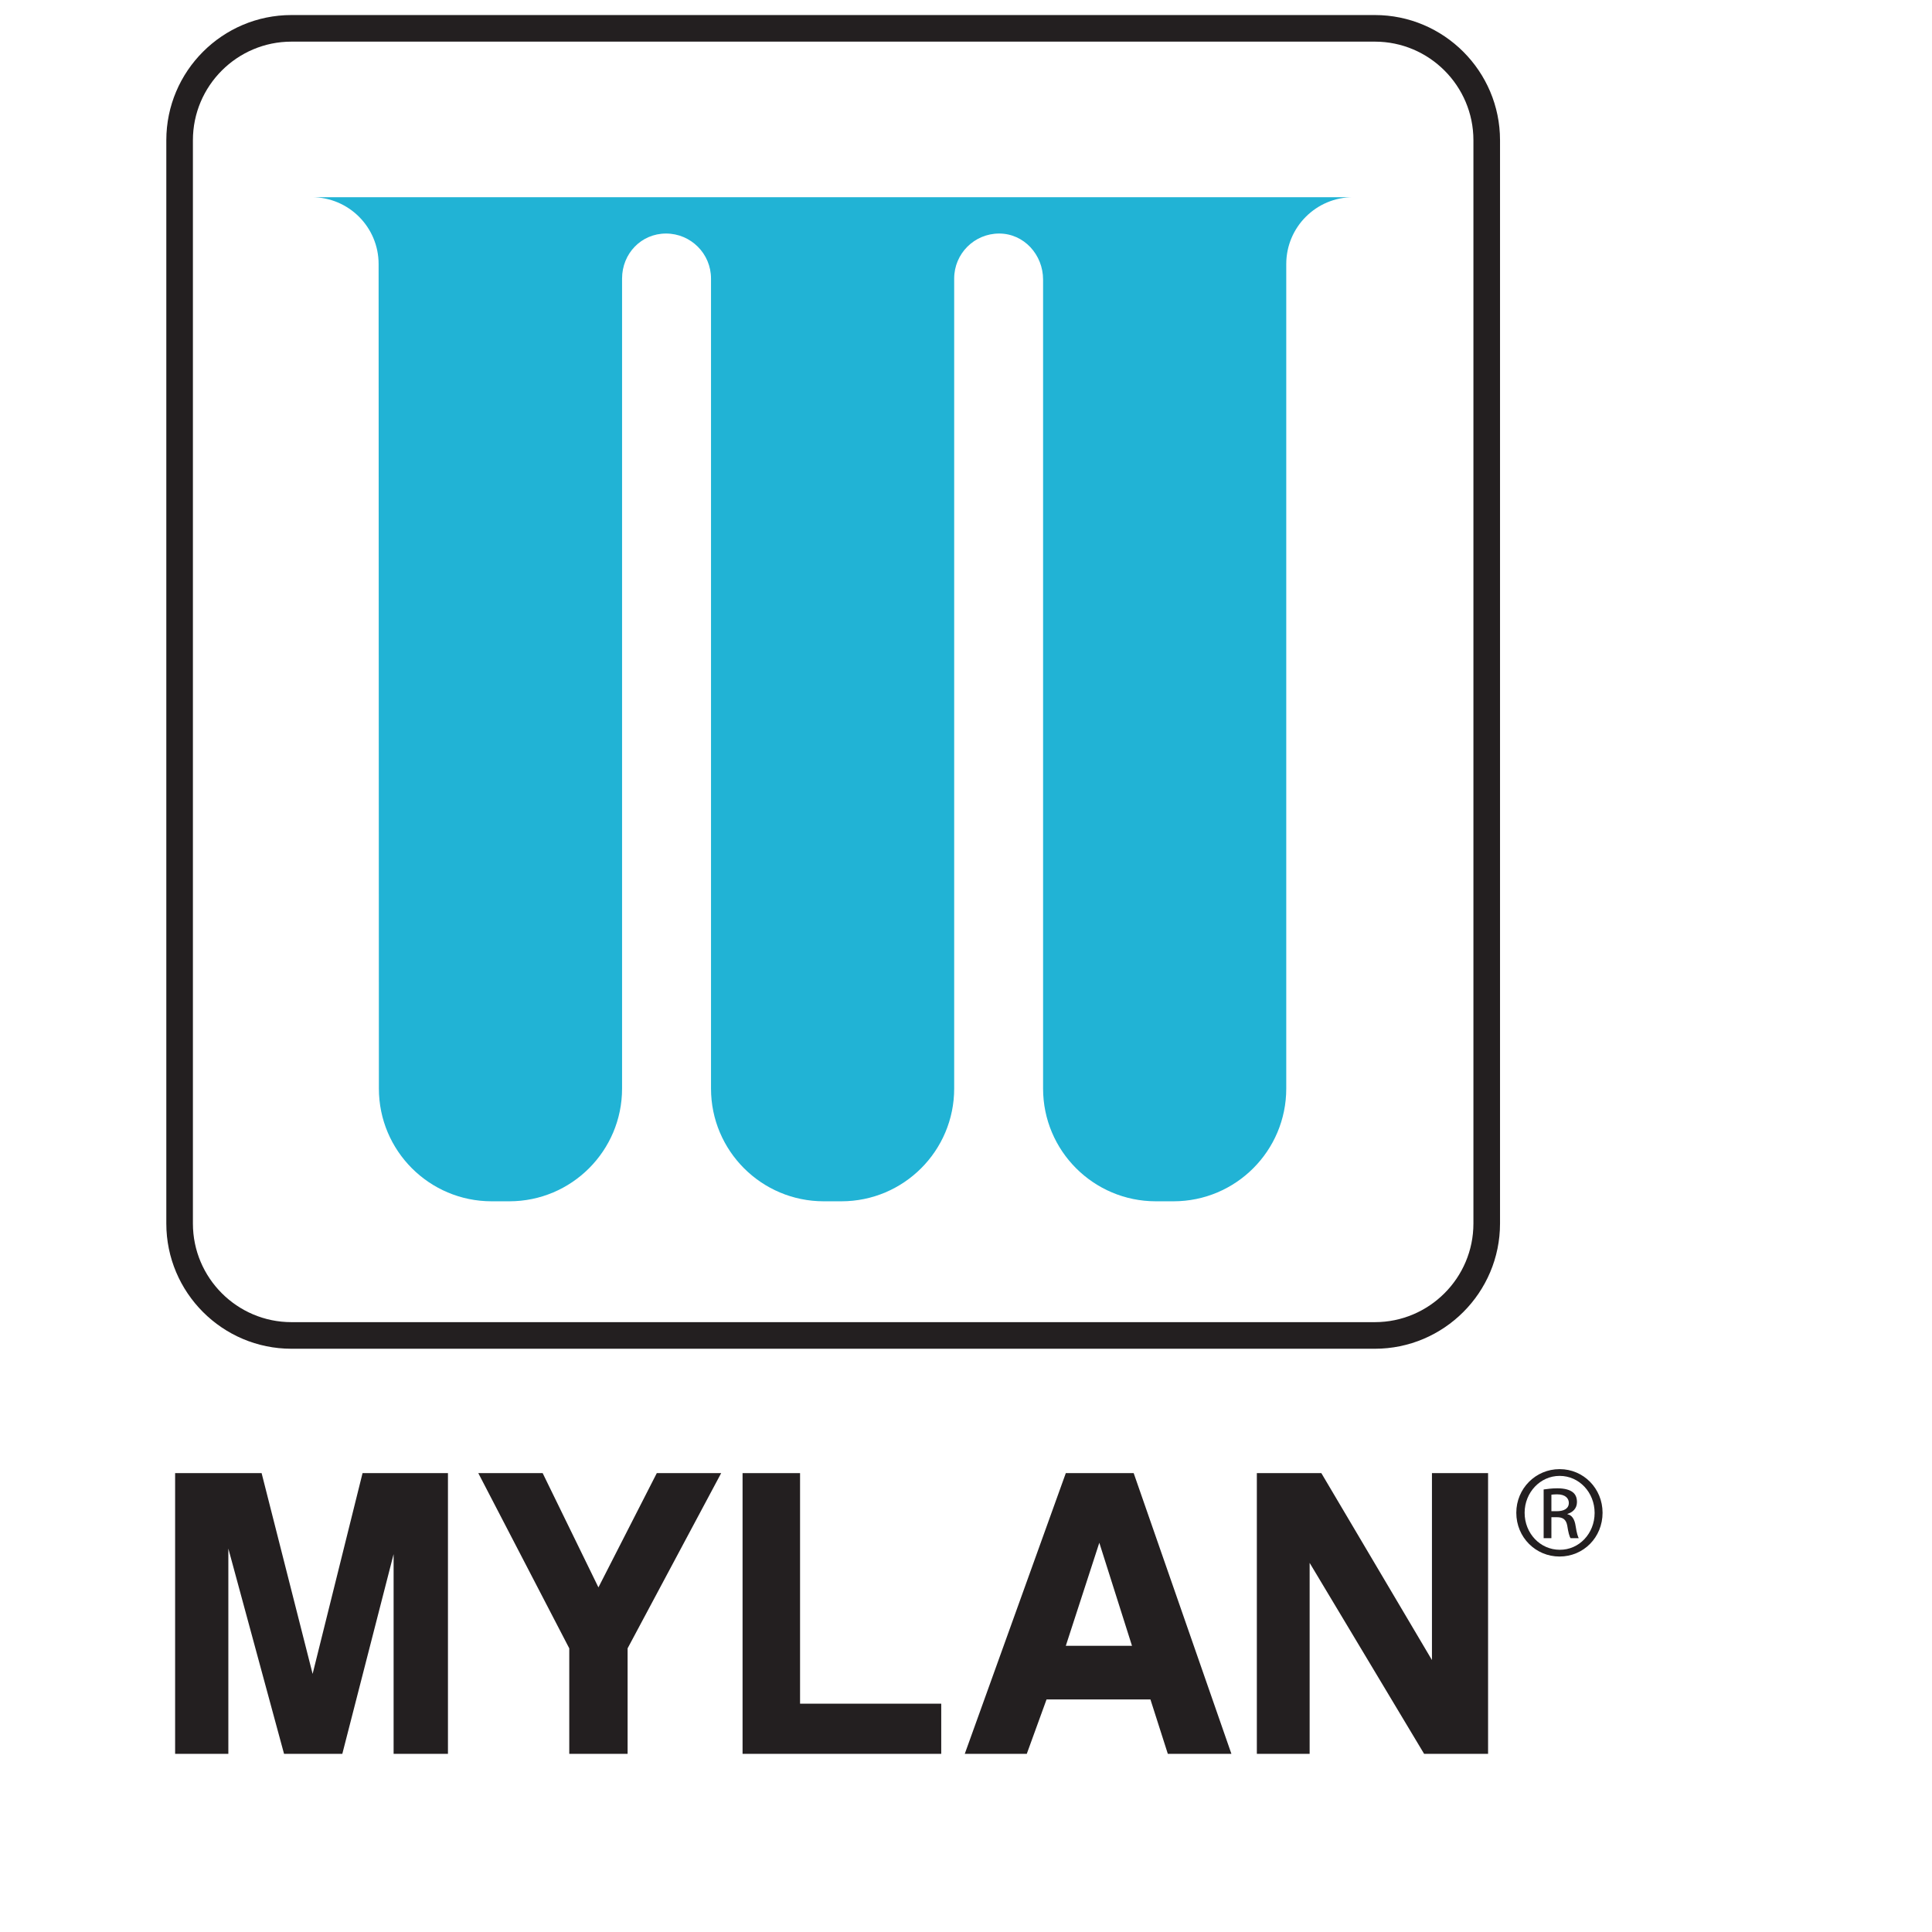 <?xml version="1.0" encoding="UTF-8" standalone="no"?>

<svg
   xmlns:svg="http://www.w3.org/2000/svg"
   xmlns="http://www.w3.org/2000/svg"
   preserveAspectRatio="xMinYMin meet"
   viewBox="0 0 250 250"
   version="1.1"
   width="228.893"
   height="228.893"
   id="svg2"
   xml:space="preserve"><defs
     id="defs6" /><g
     transform="matrix(1.25,0,0,-1.25,0,228.893)"
     id="g12"><g
       id="g14" /><g
       id="g16"><path
         d="m 18.128,1.557 0,29.06 8.954,0 5.28,-20.783 5.169,20.783 8.841,0 0,-29.06 -5.626,0 0,20.675 -5.31,-20.675 -6.032,0 -5.766,21.249 0,-21.249 -5.51,0 0,0 z"
         id="path18"
         style="fill:#231f20;fill-opacity:1;fill-rule:nonzero;stroke:none" /></g><g
       id="g20"><path
         d="m 49.513,30.617 6.663,0 5.773,-11.828 6.042,11.828 6.664,0 -9.686,-18.138 0,-10.922 -6.039,0 0,10.922 -9.417,18.138 0,0 z"
         id="path22"
         style="fill:#231f20;fill-opacity:1;fill-rule:nonzero;stroke:none" /></g><g
       id="g24"><path
         d="m 76.87,30.617 5.952,0 0,-23.867 14.614,0 0,-5.193 -20.566,0 0,29.06 0,0 z"
         id="path26"
         style="fill:#231f20;fill-opacity:1;fill-rule:nonzero;stroke:none" /></g><g
       id="g28"><path
         d="m 110.332,12.74 6.852,0 -3.383,10.669 -3.469,-10.669 0,0 0,0 z m 17.143,-11.183 -6.582,0 -1.801,5.632 -10.754,0 -2.047,-5.632 -6.419,0 10.46,29.06 7.026,0 10.117,-29.06 0,0 z"
         id="path30"
         style="fill:#231f20;fill-opacity:1;fill-rule:nonzero;stroke:none" /></g><g
       id="g32"><path
         d="m 130.108,1.557 0,29.06 6.677,0 11.45,-19.351 0,19.351 5.81,0 0,-29.06 -6.621,0 -11.851,19.769 0,-19.769 -5.465,0 0,0 z"
         id="path34"
         style="fill:#231f20;fill-opacity:1;fill-rule:nonzero;stroke:none" /></g><g
       id="g36"><path
         d="m 160.6,26.677 0.582,0 c 0.662,0 1.223,0.237 1.223,0.86 0,0.44 -0.321,0.885 -1.223,0.885 -0.262,0 -0.443,-0.022 -0.582,-0.038 l 0,-1.707 0,0 0,0 z m 0,-2.792 -0.803,0 0,5.041 c 0.42,0.054 0.823,0.119 1.426,0.119 0.762,0 1.264,-0.162 1.562,-0.384 0.301,-0.217 0.462,-0.559 0.462,-1.042 0,-0.661 -0.442,-1.061 -0.981,-1.224 l 0,-0.038 c 0.439,-0.081 0.74,-0.483 0.844,-1.226 0.119,-0.785 0.238,-1.084 0.318,-1.246 l -0.842,0 c -0.123,0.162 -0.242,0.623 -0.342,1.284 -0.119,0.646 -0.441,0.884 -1.084,0.884 l -0.56,0 0,-2.168 0,0 0,0 z m 0.842,6.445 c -1.987,0 -3.613,-1.708 -3.613,-3.816 0,-2.147 1.626,-3.832 3.632,-3.832 2.008,-0.017 3.614,1.685 3.614,3.815 0,2.125 -1.606,3.833 -3.614,3.833 l -0.019,0 0,0 0,0 z m 0.019,0.7 c 2.469,0 4.436,-2.006 4.436,-4.516 0,-2.548 -1.967,-4.531 -4.455,-4.531 -2.469,0 -4.475,1.983 -4.475,4.531 0,2.51 2.006,4.516 4.475,4.516 l 0.019,0 0,0 z"
         id="path38"
         style="fill:#231f20;fill-opacity:1;fill-rule:nonzero;stroke:none" /></g><g
       id="g40"><path
         d="m 19.97,56.454 0,112.144 c 0,5.627 4.576,10.206 10.202,10.206 l 112.151,0 c 5.627,0 10.205,-4.579 10.205,-10.206 l 0,-112.144 c 0,-5.628 -4.578,-10.208 -10.205,-10.208 l -112.151,0 c -5.626,0 -10.202,4.58 -10.202,10.208 l 0,0 0,0 z m 10.202,125.103 c -7.144,0 -12.955,-5.814 -12.955,-12.959 l 0,-112.144 c 0,-7.146 5.811,-12.962 12.955,-12.962 l 112.151,0 c 7.144,0 12.959,5.816 12.959,12.962 l 0,112.144 c 0,7.145 -5.815,12.959 -12.959,12.959 l -112.151,0 0,0 z"
         id="path42"
         style="fill:#231f20;fill-opacity:1;fill-rule:nonzero;stroke:none" /></g><g
       id="g44"><path
         d="m 32.275,162.701 c 3.822,0 6.918,-3.098 6.918,-6.918 0,-0.341 0.029,-85.355 0.029,-85.355 0,-6.445 5.224,-11.671 11.671,-11.671 l 1.835,0 c 6.443,0 11.668,5.226 11.668,11.671 l 0,83.855 c 0,2.571 1.976,4.656 4.549,4.656 2.572,0 4.658,-2.085 4.658,-4.656 l 0,-83.855 c 0,-6.445 5.224,-11.671 11.669,-11.671 l 1.829,0 c 6.448,0 11.675,5.226 11.675,11.671 l 0,83.855 c 0,2.571 2.083,4.656 4.656,4.656 2.572,0 4.547,-2.196 4.547,-4.765 l 0,-83.746 c 0,-6.445 5.226,-11.671 11.672,-11.671 l 1.832,0 c 6.445,0 11.67,5.226 11.67,11.671 0,0 0,84.89 0,85.355 0,3.82 3.099,6.918 6.918,6.918 l -107.796,0 0,0 z"
         id="path46"
         style="fill:#21b3d5;fill-opacity:1;fill-rule:nonzero;stroke:none" /></g></g></svg>